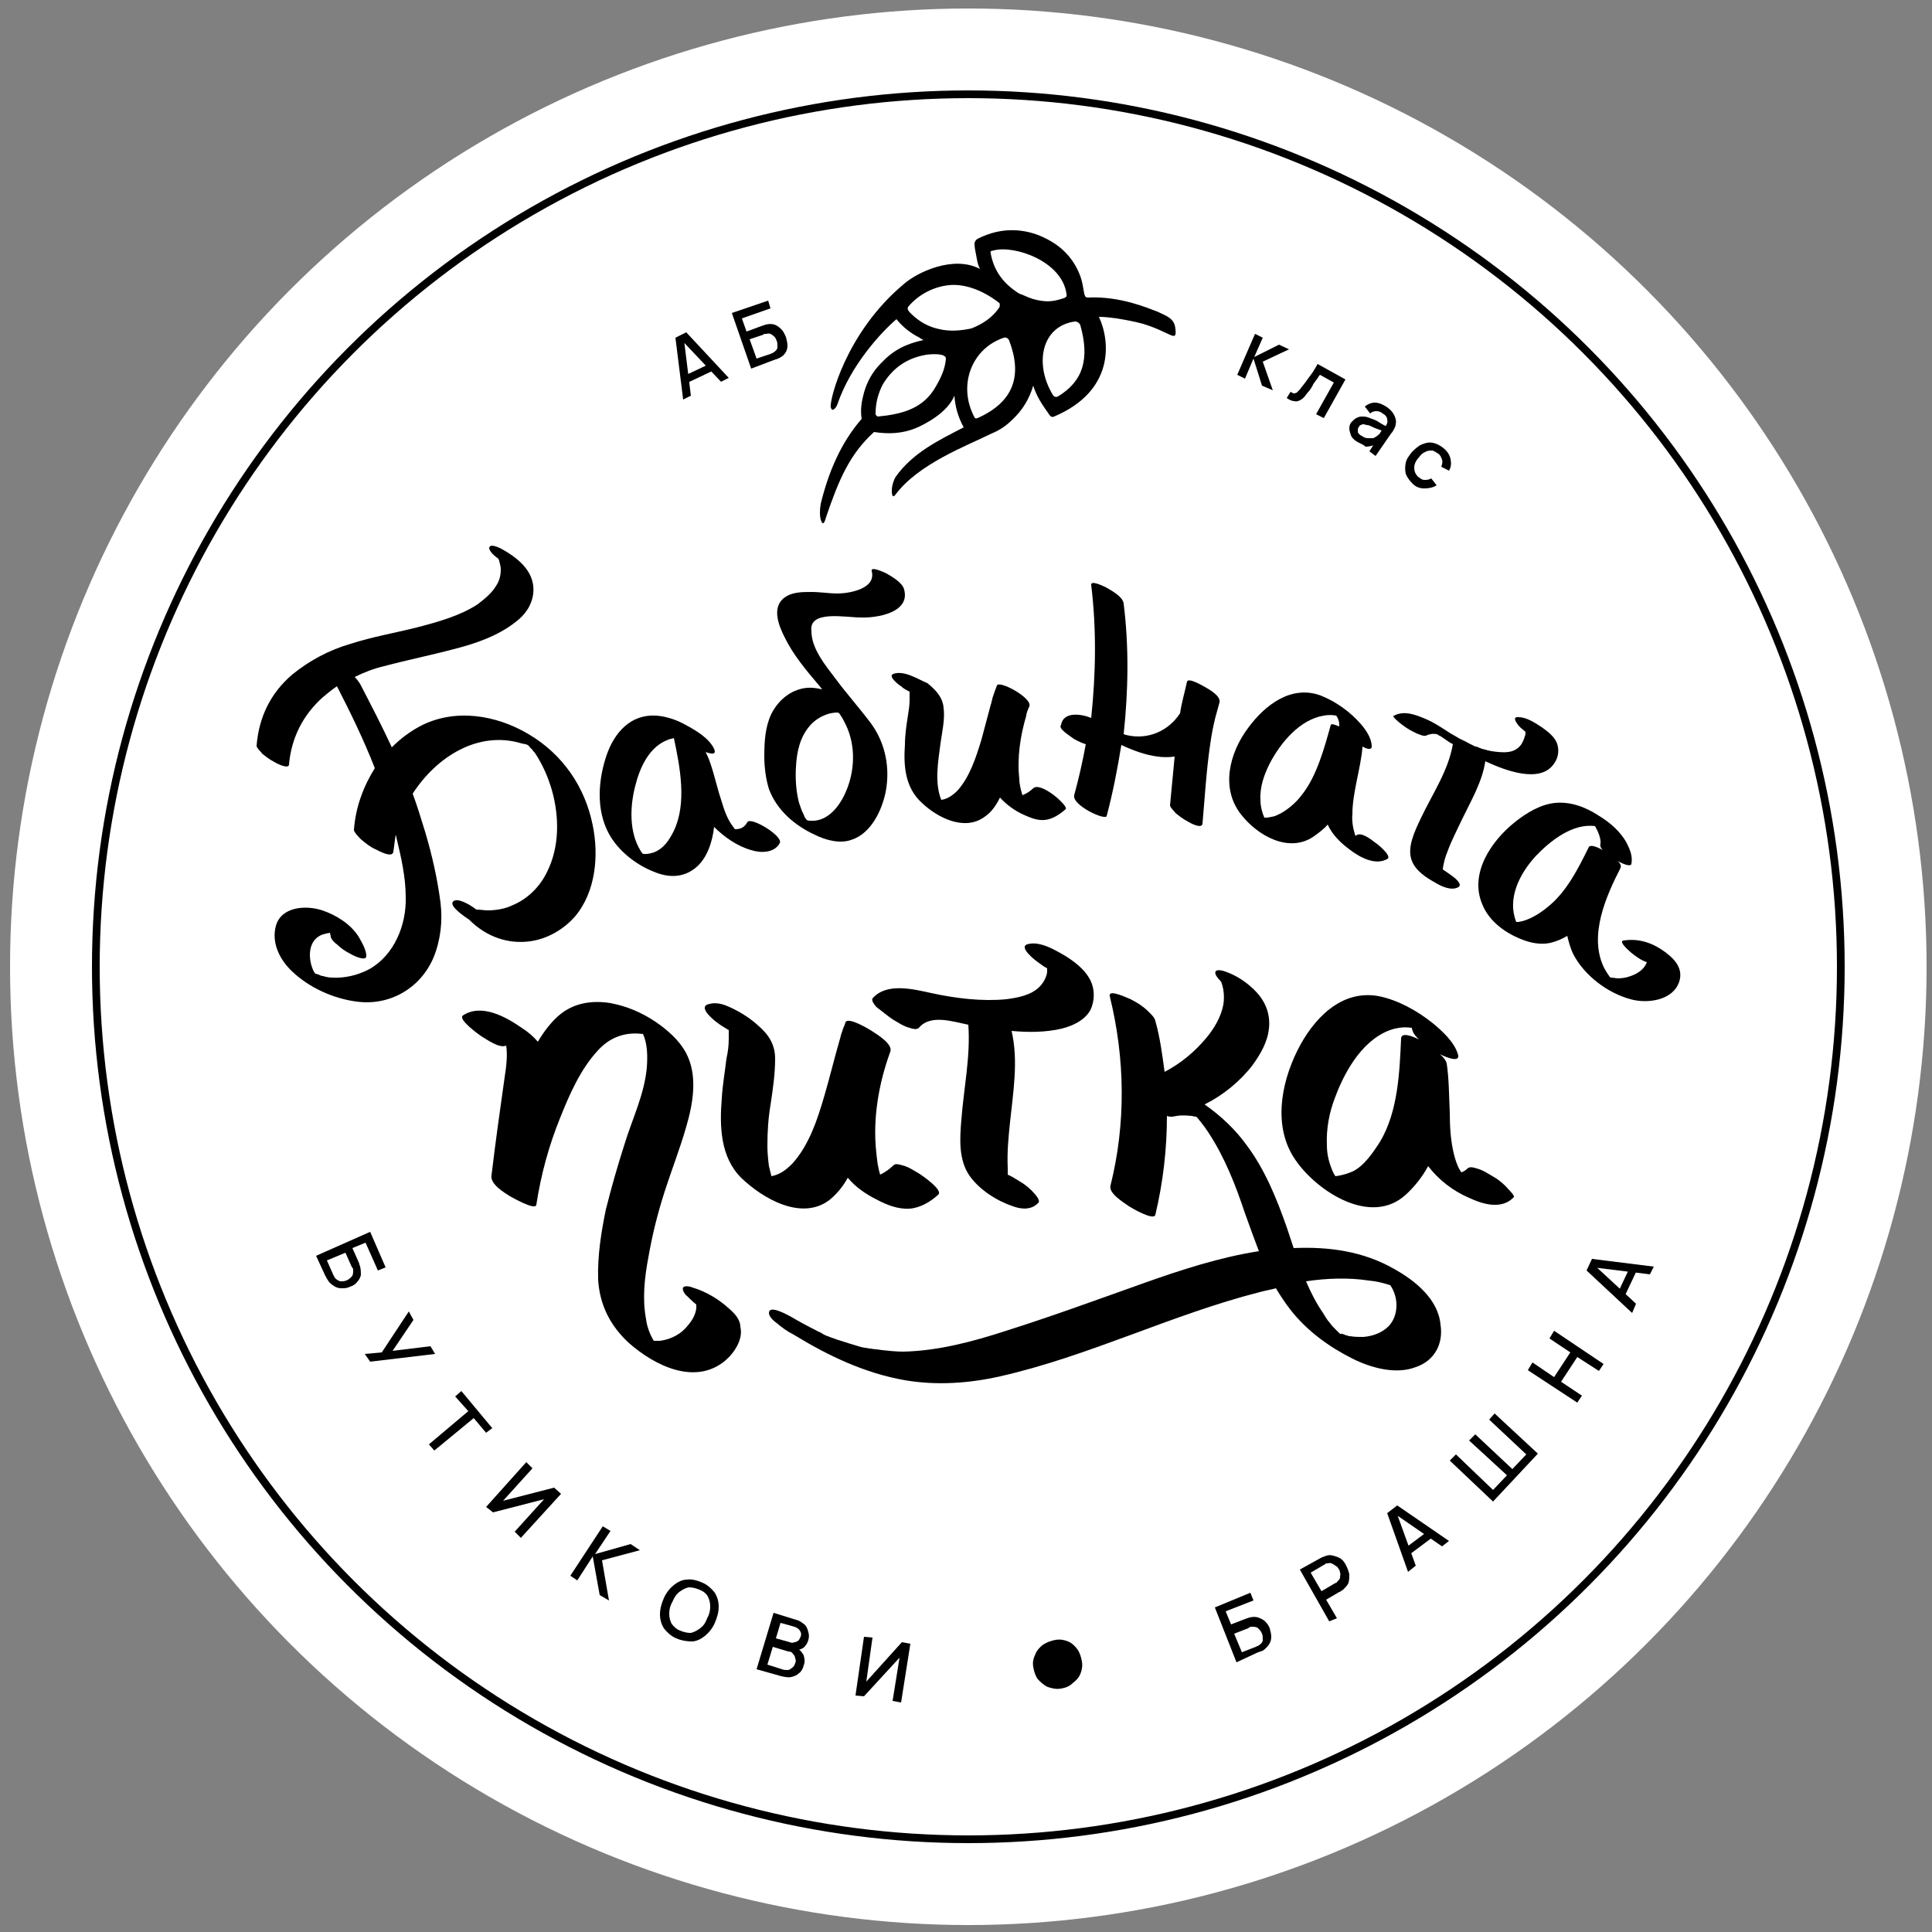<?xml version="1.0" encoding="UTF-8"?> <!-- Generator: Adobe Illustrator 25.1.0, SVG Export Plug-In . SVG Version: 6.00 Build 0) --> <svg xmlns="http://www.w3.org/2000/svg" xmlns:xlink="http://www.w3.org/1999/xlink" version="1.1" id="Layer_1" x="0px" y="0px" viewBox="0 0 250 250" style="enable-background:new 0 0 250 250;" xml:space="preserve"><rect x="0" y="0" width="250" height="250" fill="#808080" stroke="none"/> <style type="text/css"> .st0{fill:#FFFFFF;} .st1{fill:none;stroke:#000000;stroke-miterlimit:10;} </style> <g> <circle class="st0" cx="125.3" cy="125.1" r="124"></circle> <g> <g> <path d="M42.3,163.1l0.8,1.8c0,0.1,0.1,0.1,0.1,0.2c0,0.1,0.1,0.1,0.1,0.2c0.2,0.3,0.5,0.4,0.7,0.5c0.3,0,0.6,0,0.8-0.1 c0.3-0.1,0.5-0.3,0.7-0.5c0.2-0.2,0.2-0.5,0.2-0.9c0-0.1,0-0.2-0.1-0.2c0-0.1-0.1-0.2-0.1-0.2l-0.8-1.8L42.3,163.1z M40.9,162.5 l7-3.1l2,4.6l-1,0.4l-1.6-3.6l-1.7,0.7l0.8,1.8c0,0.1,0.1,0.1,0.1,0.3c0,0.1,0.1,0.2,0.1,0.3c0.1,0.4,0.1,0.8,0.1,1.1 c-0.1,0.4-0.3,0.7-0.5,0.9c-0.2,0.3-0.6,0.5-0.9,0.6c-0.4,0.2-0.7,0.2-1.1,0.2c-0.4,0-0.7-0.1-1-0.3c-0.3-0.2-0.6-0.4-0.8-0.8 c-0.1-0.1-0.1-0.2-0.2-0.3c0-0.1-0.1-0.2-0.1-0.2L40.9,162.5z"></path> <polygon points="47.2,175.2 49.4,175 52.9,169.7 53.5,170.8 50.8,174.8 55.7,174.2 56.3,175.2 47.9,176.2 "></polygon> <polygon points="55.5,186.9 60.6,182.6 58.9,180.7 59.7,180 63.7,184.8 62.9,185.4 61.3,183.5 56.2,187.7 "></polygon> <polygon points="66.6,198.2 70.4,194 63.8,195.7 62.9,195 68.1,189.2 68.9,190 65.1,194.2 71.7,192.5 72.6,193.3 67.4,199 "></polygon> <polygon points="73.8,203.9 78,197.5 79,198.1 77,201.1 81.6,199.8 82.8,200.6 77.9,201.9 78.8,207.1 77.6,206.4 76.7,201.4 74.7,204.5 "></polygon> <path d="M88,211c0.5,0.2,0.9,0.3,1.4,0.3c0.4-0.1,0.8-0.3,1.2-0.6c0.4-0.3,0.7-0.7,0.9-1.3c0.3-0.5,0.4-1,0.4-1.5 c0-0.5-0.1-0.9-0.3-1.3c-0.2-0.4-0.6-0.7-1.1-0.9c-0.5-0.2-0.9-0.3-1.4-0.3c-0.4,0.1-0.8,0.3-1.2,0.6c-0.4,0.3-0.7,0.8-0.9,1.3 c-0.3,0.5-0.4,1-0.4,1.5c0,0.5,0.1,0.9,0.3,1.3C87.2,210.5,87.5,210.8,88,211 M87.5,212c-0.7-0.3-1.2-0.8-1.6-1.3 c-0.3-0.5-0.5-1.1-0.5-1.8c0-0.7,0.2-1.4,0.5-2.1c0.3-0.7,0.8-1.3,1.3-1.7c0.5-0.4,1.1-0.7,1.7-0.7c0.6-0.1,1.3,0.1,2,0.4 c0.7,0.3,1.2,0.8,1.6,1.3c0.3,0.5,0.5,1.1,0.5,1.8c0,0.7-0.2,1.4-0.5,2.1c-0.3,0.7-0.8,1.3-1.3,1.7c-0.5,0.4-1.1,0.7-1.7,0.7 C88.9,212.4,88.2,212.3,87.5,212"></path> <path d="M100.4,212l1.8,0.5c0.2,0.1,0.4,0.1,0.6,0c0.2,0,0.3-0.1,0.5-0.2c0.1-0.1,0.2-0.3,0.3-0.5c0.1-0.3,0.1-0.5-0.1-0.8 c-0.1-0.2-0.4-0.4-0.7-0.5L101,210L100.4,212z M99.3,215.4l1.9,0.6c0.2,0.1,0.5,0.1,0.7,0.1c0.2,0,0.4-0.1,0.6-0.3 c0.2-0.1,0.3-0.3,0.4-0.6c0.1-0.2,0.1-0.4,0-0.6c0-0.2-0.1-0.4-0.3-0.6c-0.1-0.2-0.3-0.3-0.6-0.3l-2-0.6L99.3,215.4z M97.9,216 l2.2-7.3l2.9,0.9c0.5,0.1,0.8,0.4,1.1,0.6c0.3,0.3,0.4,0.6,0.5,1c0.1,0.3,0.1,0.7,0,1c-0.1,0.4-0.3,0.7-0.6,1 c-0.3,0.2-0.6,0.3-1,0.3l0.1-0.3c0.4,0.3,0.7,0.6,0.9,1c0.1,0.4,0.2,0.8,0,1.3c-0.1,0.4-0.3,0.8-0.6,1c-0.3,0.3-0.6,0.4-1,0.5 c-0.4,0.1-0.8,0-1.3-0.1L97.9,216z"></path> <polygon points="115.5,220.1 116.4,214.5 111.8,219.5 110.7,219.4 111.8,211.8 112.9,211.9 112.1,217.6 116.7,212.5 117.8,212.7 116.6,220.3 "></polygon> <path d="M137.3,218.5c-0.6,0.1-1.1,0-1.7-0.2c-0.5-0.2-0.9-0.6-1.3-1c-0.3-0.4-0.5-1-0.6-1.6c-0.1-0.6,0-1.1,0.3-1.7 c0.2-0.5,0.6-0.9,1-1.2c0.5-0.3,1-0.5,1.6-0.6c0.6-0.1,1.1,0,1.6,0.2c0.5,0.2,0.9,0.6,1.2,1c0.3,0.4,0.5,1,0.6,1.6 c0.1,0.6,0,1.1-0.2,1.6c-0.2,0.5-0.6,0.9-1,1.2C138.4,218.2,137.9,218.4,137.3,218.5"></path> <path d="M160.7,213.8l1.8-0.7c0.1,0,0.1-0.1,0.2-0.1c0.1,0,0.2-0.1,0.2-0.1c0.3-0.2,0.5-0.4,0.5-0.7c0-0.3,0-0.6-0.1-0.8 c-0.1-0.3-0.3-0.5-0.5-0.7c-0.2-0.2-0.5-0.2-0.9-0.2c-0.1,0-0.2,0-0.2,0.1c-0.1,0-0.2,0.1-0.2,0.1l-1.8,0.7L160.7,213.8z M160,215.1l-2.8-7.1l4.6-1.9l0.4,1l-3.6,1.4l0.7,1.7l1.8-0.7c0.1,0,0.2-0.1,0.3-0.1c0.1,0,0.2-0.1,0.3-0.1 c0.4-0.1,0.8-0.1,1.1,0c0.3,0.1,0.7,0.3,0.9,0.5c0.3,0.3,0.5,0.6,0.6,0.9c0.1,0.4,0.2,0.7,0.2,1.1c0,0.4-0.1,0.7-0.3,1 c-0.2,0.3-0.5,0.6-0.8,0.8c-0.1,0-0.2,0.1-0.3,0.1c-0.1,0-0.2,0.1-0.3,0.1L160,215.1z"></path> <path d="M171,205.9l1.7-1c0.1,0,0.1-0.1,0.2-0.1c0.1,0,0.1-0.1,0.2-0.2c0.2-0.2,0.3-0.3,0.3-0.5c0-0.2,0.1-0.4,0-0.6 c0-0.2-0.1-0.4-0.2-0.5c-0.1-0.2-0.2-0.3-0.4-0.4c-0.1-0.1-0.3-0.2-0.5-0.3c-0.2-0.1-0.4,0-0.6,0c-0.1,0-0.2,0-0.2,0.1 c-0.1,0-0.1,0.1-0.2,0.1l-1.7,1L171,205.9z M172,209.8l-3.8-6.7l2.7-1.5c0.1,0,0.1-0.1,0.2-0.1c0.1,0,0.2-0.1,0.3-0.1 c0.4-0.2,0.8-0.2,1.1-0.1c0.4,0.1,0.7,0.2,1,0.4c0.3,0.2,0.5,0.5,0.7,0.9c0.2,0.4,0.3,0.7,0.4,1.1c0,0.4,0,0.7-0.1,1.1 c-0.1,0.3-0.4,0.6-0.7,0.9c-0.1,0.1-0.2,0.1-0.3,0.2c-0.1,0.1-0.2,0.1-0.2,0.1l-1.7,1l1.4,2.4L172,209.8z"></path> <path d="M182.2,201.3l-0.6-0.8l3.2-2.4l0.6,0.8L182.2,201.3z M182.2,203.4l-2.7-7.6l1.3-1l6.7,4.6l-0.9,0.7l-6.1-4.2l0.2-0.2 l2.5,6.9L182.2,203.4z"></path> <polygon points="193.2,194.3 187.6,189 188.4,188.2 193.2,192.8 195,190.9 190.1,186.4 190.9,185.6 195.7,190.1 197.5,188.2 192.7,183.7 193.4,182.9 199,188.1 "></polygon> <polygon points="204.1,181.5 197.7,177.3 198.3,176.3 201.1,178.2 203.2,175 200.5,173.2 201.1,172.2 207.5,176.5 206.9,177.4 204.1,175.6 202,178.8 204.7,180.6 "></polygon> <path d="M210.1,168l-0.9-0.4l1.7-3.6l0.9,0.4L210.1,168z M211.2,169.9l-5.9-5.5l0.7-1.5l8,1l-0.5,1l-7.3-0.9l0.1-0.3l5.4,5 L211.2,169.9z"></path> <path d="M88.8,49.6l-0.4-0.9l3.6-1.7l0.4,0.9L88.8,49.6z M88.4,51.7l-1-8l1.4-0.7l5.5,5.9l-1,0.5L88.2,44l0.3-0.1l0.9,7.3 L88.4,51.7z"></path> <path d="M97.9,46.4l1.8-0.6c0.1,0,0.1-0.1,0.2-0.1c0.1,0,0.2-0.1,0.2-0.1c0.3-0.2,0.5-0.4,0.5-0.7c0-0.3,0-0.6-0.1-0.8 c-0.1-0.3-0.2-0.5-0.5-0.7c-0.2-0.2-0.5-0.3-0.8-0.2c-0.1,0-0.2,0-0.2,0c-0.1,0-0.2,0-0.2,0.1l-1.8,0.6L97.9,46.4z M97.2,47.7 l-2.5-7.2l4.7-1.6l0.3,1l-3.7,1.3l0.6,1.7l1.9-0.7c0.1,0,0.2-0.1,0.3-0.1c0.1,0,0.2-0.1,0.3-0.1c0.4-0.1,0.8-0.1,1.1,0 c0.3,0.1,0.6,0.3,0.9,0.6c0.3,0.3,0.4,0.6,0.6,1c0.1,0.4,0.2,0.8,0.2,1.1c0,0.4-0.1,0.7-0.3,1c-0.2,0.3-0.5,0.5-0.9,0.7 c-0.1,0-0.2,0.1-0.3,0.1c-0.1,0-0.2,0.1-0.3,0.1L97.2,47.7z"></path> <polygon points="160.1,48.5 162.4,43.2 163.4,43.7 162.3,46.2 165.5,44.6 166.8,45.2 163.4,46.8 164.7,50.5 163.3,49.9 162.2,46.4 161.1,49 "></polygon> <path d="M166.5,51.5l0.5-0.8c0.2,0.1,0.3,0.2,0.4,0.2c0.1,0,0.2,0,0.4-0.1c0.1-0.1,0.2-0.2,0.4-0.4c0.2-0.3,0.4-0.5,0.7-0.9 c0.2-0.3,0.5-0.7,0.8-1.1c0.3-0.4,0.5-0.8,0.8-1.3l3.6,2l-2.8,5l-1-0.5l2.3-4.1l-1.8-1c-0.2,0.2-0.3,0.5-0.5,0.7 c-0.2,0.3-0.4,0.5-0.5,0.8c-0.2,0.3-0.3,0.5-0.5,0.7c-0.2,0.2-0.3,0.4-0.4,0.5c-0.2,0.3-0.5,0.5-0.7,0.6 c-0.2,0.1-0.5,0.2-0.7,0.1C167.1,51.9,166.8,51.7,166.5,51.5"></path> <path d="M176.2,56.4c0.3,0.2,0.5,0.3,0.8,0.3c0.3,0,0.5,0,0.7,0c0.2-0.1,0.4-0.2,0.5-0.3c0.1-0.1,0.3-0.2,0.4-0.4 c0.1-0.2,0.2-0.3,0.3-0.4l0.2,0.3c-0.3-0.2-0.6-0.3-0.9-0.4c-0.3-0.1-0.5-0.2-0.7-0.3c-0.2-0.1-0.4-0.2-0.6-0.2 c-0.2,0-0.3-0.1-0.4-0.1c-0.1,0-0.3,0-0.4,0.1c-0.1,0-0.2,0.1-0.3,0.3c-0.1,0.1-0.1,0.3-0.1,0.4c0,0.1,0,0.3,0.1,0.4 C175.9,56.2,176,56.3,176.2,56.4 M175.5,57.1c-0.3-0.2-0.6-0.5-0.7-0.8c-0.1-0.3-0.2-0.6-0.2-0.9c0-0.3,0.1-0.6,0.3-0.8 c0.2-0.2,0.4-0.4,0.6-0.5c0.2-0.1,0.4-0.2,0.7-0.2c0.3,0,0.5,0,0.8,0.1c0.3,0.1,0.5,0.2,0.8,0.3c0.3,0.1,0.6,0.3,0.9,0.5 c0.3,0.2,0.6,0.3,1,0.5l-0.5,0c0.3-0.4,0.4-0.7,0.3-1c0-0.3-0.2-0.6-0.6-0.8c-0.2-0.2-0.5-0.3-0.8-0.3c-0.3,0-0.6,0.1-0.8,0.3 l-0.7-0.9c0.4-0.3,0.8-0.5,1.3-0.5c0.5,0,1,0.2,1.6,0.6c0.4,0.3,0.7,0.6,0.9,1c0.2,0.4,0.3,0.8,0.2,1.2c0,0.2-0.1,0.4-0.2,0.6 c-0.1,0.2-0.2,0.4-0.4,0.6l-2,2.9l-0.8-0.6l0.7-1.1l0.1,0.2c-0.4,0.2-0.9,0.3-1.3,0.3C176.4,57.5,176,57.4,175.5,57.1"></path> <path d="M182.8,62.6c-0.4-0.4-0.7-0.8-0.9-1.3c-0.1-0.5-0.1-0.9,0-1.4c0.1-0.5,0.4-0.9,0.8-1.4c0.4-0.4,0.8-0.8,1.3-1 c0.5-0.2,0.9-0.3,1.4-0.2c0.5,0.1,0.9,0.3,1.4,0.7c0.5,0.4,0.8,0.9,0.9,1.4c0.1,0.5,0.1,1-0.2,1.5l-1-0.5 c0.1-0.3,0.2-0.6,0.1-0.9c-0.1-0.3-0.2-0.6-0.5-0.8c-0.3-0.2-0.6-0.4-0.8-0.4c-0.3,0-0.6,0-0.9,0.2c-0.3,0.1-0.6,0.4-0.8,0.7 c-0.4,0.4-0.6,0.9-0.6,1.3c0,0.4,0.1,0.8,0.5,1.2c0.3,0.2,0.5,0.4,0.8,0.4c0.3,0,0.6,0,0.9-0.2l0.7,0.9c-0.5,0.3-1,0.4-1.6,0.4 C183.7,63.2,183.2,63,182.8,62.6"></path> <path d="M68.6,121.8c2.2-0.3,4.3-1.5,5.8-3.2c2.7-3.2,3.1-7.9,2.3-11.8c-1-5-3.9-9.2-8.3-11.8c-4.2-2.5-9.6-3.4-14.1-1 c-1.3,0.7-2.5,1.6-3.6,2.7c-1.3-2.8-2.7-5.5-4.1-8.2c-0.2-0.3-0.4-0.6-0.7-0.9c1.2-0.6,2.5-1.1,3.8-1.4c3-0.8,6-1.4,9-2.2 c2.8-0.7,5.7-1.7,8-3.5c1.2-0.9,2.1-2.1,2.3-3.7c0.3-2.6-1.7-4.4-3.8-5.6c-0.3-0.2-1.8-1-1.9-0.3c0,0.4,0.6,1,1.2,1.4 c0,0.1,0.1,0.2,0.1,0.3c0.1,0.4,0.2,0.7,0.2,1.1c0,0.8-0.2,1.5-0.6,2.1c-0.6,1-1.5,1.7-2.4,2.4c-2.3,1.5-5.2,2.3-7.9,3 c-2.8,0.7-5.7,1.2-8.5,2.1c-2.8,0.8-5.4,2.2-7.6,4c-2.8,2.4-4.3,5.5-4.6,9.2c0,0.3,0.6,0.8,0.7,1c0.5,0.4,1,0.8,1.6,1.1 c0.3,0.2,1.9,1,1.9,0.3c0.3-3.4,1.8-6.4,4.4-8.7c0.6-0.5,1.2-1,1.8-1.4c1.8,3.5,3.5,7,4.9,10.6c-1.5,2.4-2.5,5.1-2.7,8 c0,0.3,0.7,1,0.9,1.2c0.6,0.5,1.2,1,1.9,1.3c0.4,0.2,2.2,1.2,2.3,0.3c0.1-0.7,0.2-1.5,0.3-2.2c0,0.1,0.1,0.3,0.1,0.4 c0.6,2.5,1.2,5.1,1.2,7.7c0.1,3.6-1.5,7.5-4.7,9.3c-1.5,0.8-3.2,1.2-4.9,1.1c-0.3,0-0.8-0.1-1.1-0.2c-0.2,0-0.4-0.1-0.6-0.2 c-0.1,0-0.2-0.1-0.4-0.1c-0.1-0.1-0.1-0.2-0.2-0.3c-0.7-1.4-0.8-3.6,0.6-4.5c0.4-0.3,1-0.4,1.5-0.5c0,0.2,0.1,0.3,0.1,0.5 c0,0.3,0.6,0.9,0.8,1c0.5,0.5,1.1,0.9,1.7,1.2c0.3,0.2,2.1,1.1,2.1,0.3c0-0.8-0.6-1.8-1-2.5c-1-1.6-2.9-2.8-4.7-3.4 c-2.1-0.7-5.3-0.5-6,2c-0.6,2.2,0.5,4.4,2.1,5.9c2.2,2.1,5.3,3.5,8.3,3.9c4.3,0.6,8.3-1.7,10-5.7c0.9-2.2,1.2-4.7,0.9-7.1 c-0.4-3.1-1.1-6.2-2-9.2c-0.5-1.6-1-3.3-1.6-4.9c3.1-4.8,8.5-8.2,14.1-6.5c0.1,0,0.4,0.1,0.5,0.1c0.1,0,0.2,0.1,0.3,0.1 c0,0,0,0,0,0c0,0,0,0,0,0c0,0,0,0,0,0c0,0,0,0,0,0c0,0,0,0,0,0c0,0,0,0,0,0c0.1,0.1,0.2,0.2,0.2,0.2c0,0,0.2,0.3,0.3,0.3 c0.1,0.2,0.3,0.4,0.4,0.5c1,1.5,1.7,3.1,2.2,4.8c1,3.5,1,7.4-0.6,10.6c-0.9,1.9-2.5,3.5-4.4,4.3c-1,0.5-2.2,0.7-3.3,0.7 c-0.4,0-1-0.1-1.4-0.1c0,0-0.1,0-0.2-0.1c-0.5-0.4-2.4-1.6-2.9-0.9c-0.5,0.6,1.8,2.1,2.1,2.3C62.9,121.2,65.7,122.2,68.6,121.8"></path> <path d="M108.4,92.2C108.4,92.2,108.4,92.2,108.4,92.2c0.1,0,0.1,0.1,0.2,0.1c0.2,0.3,0.4,0.6,0.6,1c1.5,2.7,1.5,6,0.4,8.8 c-0.7,1.8-2.1,3.9-4.2,4.1c0,0-0.2,0-0.3,0c-0.1,0-0.2,0-0.3,0c-0.1,0-0.3,0-0.4-0.1c0,0,0,0,0,0c-0.2-0.2-0.3-0.4-0.4-0.7 c-0.3-0.5-0.4-1-0.6-1.5c-0.4-1.5-0.5-3.2-0.4-4.7c0.1-1.9,0.5-3.8,1.8-5.3c0.6-0.7,1.4-1.2,2.3-1.5 C107.4,92.3,107.9,92.2,108.4,92.2 M111.3,79.9c2.1,0.1,6.5-0.6,5.7-3.6c-0.2-0.9-1.6-1.7-2.3-2.1c-0.2-0.1-2.1-1-1.9-0.3 c0.6,2.3-2.9,2.9-4.5,2.9c-0.9,0-2.2-0.2-3.3-0.2c-1.3,0-2.7,0-3.7,0.9c-1.4,1.3-0.5,3.5,0.2,4.9c1.1,2.3,2.8,4.3,4.4,6.2 c0.2,0.2,0.3,0.4,0.5,0.6c-0.9-0.2-1.7-0.3-2.6-0.1c-1.8,0.4-3.2,1.7-4,3.3c-0.8,1.7-0.9,3.6-0.9,5.5c0,1.4,0.2,2.9,0.6,4.2 c1,2.7,3.3,4.7,5.9,5.9c1.4,0.7,3.2,1.2,4.7,0.7c2.6-0.8,4-3.8,4.5-6.2c0.6-3.1,0-6.3-1.9-8.9c-1.5-2-3.2-3.9-4.6-5.8 c-1.3-1.7-3.1-3.9-3.1-6.1C104.6,78.9,109.4,79.9,111.3,79.9"></path> <path d="M115.6,87.2c-0.8,0.3,0.8,1.5,1,1.6c0.3,0.3,0.7,0.5,1.1,0.7c0,0.4,0,0.8,0,1.1c0,0.6-0.1,1.3-0.2,1.9 c-0.2,1.3-0.4,2.6-0.4,3.8c-0.2,2.8,0,5.6,2.2,7.6c2,1.9,5.5,3.7,8.1,1.8c0.9-0.6,1.5-1.5,2-2.5c0.8,0.9,1.9,1.7,3,2.2 c0.9,0.4,1.8,0.8,2.8,0.7c1-0.1,1.9-0.7,2.7-1.4c0.4-0.4-3.2-3.6-4.2-2.7c-0.4,0.4-0.9,0.7-1.4,0.9c-0.2-0.7-0.4-1.4-0.4-2.1 c-0.3-2.7,0.1-5.5,0.9-8.2c0,0,0-0.1,0-0.1c0.1-0.4,0.2-0.7,0.4-1.1c0.4-1.1-3.9-3.4-4.2-2.7c-0.2,0.5-0.4,1.1-0.6,1.7 c0,0,0,0.1,0,0.1c-0.1,0.2-0.1,0.5-0.2,0.7c-0.4,1.5-0.8,3-1.2,4.5c-0.7,2.3-1.5,4.8-3.1,6.6c-0.6,0.6-1.3,1.1-2.1,1.2 c-0.9-2.2-0.4-5-0.1-7.3c0.2-1.5,0.6-3.1,0.4-4.6c-0.1-1.4-1.1-2.4-2.1-3.2C118.8,87.9,117,86.7,115.6,87.2"></path> <path d="M138.8,95.5c0.1,0.1,1,0.6,1.7,0.8c-0.4,2.2-0.9,4.4-1.5,6.6c-0.3,1.3,4,3.3,4.2,2.7c0.8-3,1.4-6.1,1.9-9.2 c1.5,0.7,3.1,1.3,4.7,1.5c0.7,0.1,1.5,0.1,2.2,0c-0.2,2.1-0.4,4.2-0.6,6.3c0,0.3,0.6,0.8,0.7,1c0.5,0.4,1,0.8,1.6,1.1 c0.3,0.2,1.8,1,1.9,0.3c0.3-3.4,0.5-6.9,1-10.3c0.4-2.9,1-4.6,1.2-5.4c0.2-0.8-1.2-1.6-1.7-1.9c-0.2-0.1-2.3-1.4-2.5-0.8 c-0.3,1.4-0.7,2.7-0.9,4.1c-1.5,2.3-4.2,3.5-7,2.8c-0.1,0-0.2-0.1-0.3-0.1c0.6-5.6,0.7-11.3,0-16.9c-0.1-0.9-1.6-1.7-2.3-2.1 c-0.2-0.1-2-1-1.9-0.3c0.7,5.7,0.6,11.5,0,17.2c-1.2-0.5-3.6-0.9-3.9,0.9C136.9,94.3,138.3,95.1,138.8,95.5"></path> <path d="M181.6,93.9c0.5,0.4,1.1,0.7,1.7,1c0.3,0.1,0.9,0.4,1.2,0.3c0.4-0.2,0.9-0.3,1.4-0.2c0,0,0.3,0.1,0.2,0.1 c0,0,0.1,0.1,0.2,0.1c0,0,0,0,0,0c0,0,0,0-0.1,0c0,0,0.1,0,0.1,0c0.5,0.3,1,0.7,1.5,1c0.1,0,0.2,0.1,0.2,0.1 c-0.6,3.5-2.7,6.5-4.2,9.7c-0.7,1.5-1.8,3.7-1.1,5.4c0.5,1.3,1.9,2.2,3,2.8c0.8,0.5,2.1,1.1,3,0.6c0.7-0.4-0.7-1.4-1-1.6 c-0.3-0.2-0.7-0.5-1-0.7c0,0,0-0.1,0-0.1c0.1-0.7,0.3-1.5,0.6-2.2c0.5-1.4,1.2-2.7,1.8-4c1.2-2.5,2.7-5,3.1-7.7 c0.1,0,0.1,0.1,0.2,0.1c2.2,1,6.9,2.9,8.7,0.2c0.6-0.8,0.7-1.9,0.3-2.8c-0.4-0.8-1.2-1.4-1.9-1.9c-0.9-0.6-2-1.3-3-1.3 c-1-0.1-0.1,1,0.2,1.3c0.2,0.2,0.5,0.4,0.7,0.6c0,0.2,0,0.4-0.1,0.6c-0.1,0.4-0.3,0.8-0.5,1.1c-0.4,0.5-0.9,0.8-1.6,0.9 c-0.7,0.1-1.5,0-2.2-0.1c0,0-0.4-0.1-0.5-0.1c-0.2-0.1-0.4-0.1-0.7-0.2c-0.1,0-0.2-0.1-0.3-0.1c0,0,0,0,0,0 c-0.2-0.1-0.4-0.2-0.6-0.2c-0.2-0.1-0.4-0.2-0.6-0.3c-0.1,0-0.3-0.2-0.4-0.2c-0.3-0.2-0.6-0.3-1-0.5c-0.2-0.1-0.3-0.2-0.5-0.3 c0,0,0,0,0,0c-0.2-0.1-0.5-0.3-0.7-0.4c-1.1-0.7-2.1-1.4-3.3-1.9c-1.2-0.5-2.7-1.1-4-0.4C179.9,92.6,181.3,93.7,181.6,93.9"></path> <path d="M87.2,107.5c-0.6,1.2-1.3,2.3-2.6,2.8c-0.3,0.1-0.7,0.2-1,0.2c-0.1,0-0.2,0-0.4,0c-0.1-0.1-0.2-0.2-0.3-0.4 c-1.5-2.4-1.4-5.7-0.7-8.4c0.6-2.4,1.8-5.1,4.3-6c0.2-0.1,0.5-0.1,0.7-0.2C88,99.3,88.9,103.9,87.2,107.5 M96.7,106.4 c-0.4,0.7-0.9,0.9-1.6,0.9c-0.3-0.4-0.6-0.8-0.8-1.2c-0.6-1.1-0.9-2.4-1.3-3.6c-0.4-1.4-0.9-3.5-1.5-4.8 c-0.1-0.1-0.1-0.3-0.2-0.4c0.5,0.2,1.5,0.5,1.1-0.4c-0.6-1.3-2.2-2.3-3.5-3c-1.2-0.7-2.6-1.2-4-1.3c-3.3-0.2-5.4,2.2-6.4,5.1 c-1.1,3.2-1.4,7.1,0.3,10.2c1.2,2.2,3.5,4,5.8,4.9c1.9,0.8,3.8,0.8,5.4-0.5c1.5-1.2,2.2-3.4,2.4-5.3c1.3,1.3,3,2.5,4.8,3 c1.2,0.4,3,0.4,3.7-0.9C101.4,108.2,97.1,105.6,96.7,106.4"></path> <path d="M172.2,93.8c-0.8,2.9-1.8,6.6-3.7,9c-0.8,1.1-2.1,2.2-3.3,2.7c-0.4,0.2-0.8,0.2-1.2,0.3c-0.1,0-0.3,0-0.4,0 c-0.3-0.7-0.5-1.5-0.5-2.3c-0.1-1.7,0.5-3.3,1.2-4.7c1.4-2.7,3.9-5.7,7-6.2c0.5-0.1,1.1-0.1,1.6,0c0.1,0.1,0.1,0.2,0.2,0.3 c0.1,0.3,0.2,0.5,0.2,0.9c0,0.1,0,0.1,0,0.2C172.8,93.8,172.3,93.6,172.2,93.8 M177.9,109c-0.5-0.4-1.8-1.4-2.4-0.9 c0,0-0.1,0-0.1,0.1c-0.3-0.9-0.5-1.9-0.4-2.9c0-2.7,1.1-6,1.3-8.6c0,0,0-0.1,0-0.1c0.5,0.3,1.2,0.5,1.2,0c0-1.1-0.8-2.2-1.4-2.9 c-1.4-1.6-3.2-2.9-5.2-3.7c-3.8-1.4-7.2,1.2-9.4,4.2c-2.4,3.2-3.6,7.8-0.9,11.2c2.1,2.7,6.1,5,9.3,2.9c0.7-0.5,1.4-1,1.9-1.6 c0.6,1.3,1.6,2.3,2.8,3.2c1.3,1,3.4,2.2,5,1.2C180,110.6,178.1,109.1,177.9,109"></path> <path d="M205.6,109.6c-1.4,2.8-2.9,5.9-5.5,7.9c-1,0.8-2.3,1.6-3.6,1.8c-0.1,0-0.2,0-0.3,0c-1.2-3,0.4-6.2,2.5-8.5 c1.9-2,4.8-4.3,7.7-3.9c0,0.1,0.1,0.1,0.1,0.2c0.3,0.5,0.7,1.5,0.6,2.1c-0.1,0.3,0.1,0.6,0.3,0.8 C206.5,109.5,205.8,109.3,205.6,109.6 M215.6,123.3c-1.7-1.3-3.5-1.9-5.5-1.6c-0.8,0.1,0.9,1.5,1,1.6c0.5,0.4,1.3,1,2,1.2 c-0.3,0.9-1.2,1.5-2.1,1.8c-0.5,0.2-1.1,0.3-1.7,0.3c-0.1,0-0.6-0.1-0.9-0.1c0,0-0.1-0.1-0.1-0.1c-0.3-0.4-0.6-0.9-0.8-1.3 c-1.9-4.1,0.3-9.1,2.2-12.8c0.1-0.2,0-0.6-0.4-0.9c0.7,0.4,1.7,0.8,1.8,0.4c0.2-1-0.2-1.9-0.6-2.7c-0.8-1.5-2.2-2.7-3.7-3.6 c-1.7-1.1-3.6-1.8-5.6-1.6c-1.9,0.2-3.7,1.3-5.2,2.5c-3,2.4-5.9,6.6-4.2,10.6c0.9,2.3,3.2,3.9,5.5,4.7c1.1,0.4,2.5,0.6,3.7,0.2 c0.7-0.2,1.3-0.5,1.8-0.8c0.2,0.8,0.4,1.6,0.8,2.4c1.4,2.7,4.4,5,7.4,5.8c2.1,0.6,5.5,0.2,6.3-2.3 C217.8,125.4,216.8,124.2,215.6,123.3"></path> <path d="M92.9,132.4c0.4,0.3,0.9,0.6,1.4,0.9c0,0.4,0,0.8,0,1.1c0,0.9-0.1,1.7-0.3,2.6c-0.2,1.7-0.5,3.4-0.6,5.1 c-0.3,3.6-0.2,7.6,2.5,10.3c2.8,2.7,7.8,5.6,11.4,2.9c1-0.8,1.8-1.8,2.4-2.9c1,1.2,2.3,2.1,3.7,2.8c1.3,0.7,2.8,1.3,4.3,1.2 c1.4-0.1,2.7-0.9,3.7-1.8c0.7-0.6-2.1-2.5-2.4-2.7c-0.7-0.4-1.4-0.9-2.2-1.1c-0.4-0.1-0.9-0.3-1.2,0c-0.5,0.5-1.1,0.9-1.7,1.2 c-0.3-0.9-0.4-1.8-0.5-2.8c-0.5-4.4,0.3-9,1.8-13.1c0.4-1-1.8-2.3-2.4-2.7c-0.3-0.2-3.1-1.9-3.4-1.1c-0.1,0.4-0.3,0.7-0.4,1.1 c0,0.1-0.1,0.2-0.1,0.3c-0.1,0.2-0.1,0.4-0.2,0.7c-0.7,2.4-1.3,4.9-2,7.3c-0.9,3.1-2,6.5-4.2,8.9c-0.8,0.8-1.6,1.4-2.7,1.6 c0,0,0-0.1,0-0.1c-0.1-0.4-0.2-0.8-0.3-1.2c-0.1-0.8-0.2-1.7-0.2-2.6c0-1.8,0.1-3.5,0.4-5.3c0.3-2,0.6-4,0.6-6 c0-1.8-0.8-3.1-2.2-4.3c-1.2-1.1-2.7-2-4.2-2.6c-0.8-0.3-1.6-0.4-2.4-0.1C90.4,130.5,92.6,132.2,92.9,132.4"></path> <path d="M115.5,131.9c0.7,0.4,1.4,0.9,2.2,1.1c0.3,0.1,0.9,0.3,1.2,0c1.5-1.8,4.4-0.8,6.4-0.4c0.3,4.1-0.6,8.3-0.9,12.3 c-0.2,2.4-0.4,5.2,1.1,7.3c1.3,1.8,3.5,3.2,5.6,3.9c1.1,0.4,2.4,0.5,3.3-0.5c0.2-0.3-0.4-1-0.5-1.1c-0.5-0.6-1.2-1.2-1.9-1.6 c-0.5-0.3-1.1-0.7-1.6-0.9c0-0.3,0-0.6,0-0.9c-0.1-2,0.1-4,0.3-5.9c0.4-3.9,1.1-7.9,0.2-11.8c2.1,0.2,4.4,0.2,6.5-0.3 c1.6-0.4,3.4-1.3,3.9-2.9c0.4-1.2,0.3-2.6-0.4-3.7c-0.9-1.5-2.6-2.6-4.1-3.4c-1.1-0.6-2.6-1.3-3.9-0.9c-1.1,0.4,1.1,2.1,1.4,2.3 c0.4,0.3,0.8,0.6,1.2,0.8c0,0.2,0,0.3,0,0.5c-0.1,0.7-0.5,1.4-1,1.9c-1.1,1.1-2.8,1.4-4.3,1.6c-3.1,0.3-6.5-0.1-9.7-0.8 c-2.3-0.5-5.8-1.4-7.6,0.7c-0.2,0.3,0.4,1,0.5,1.1C114.2,130.9,114.9,131.5,115.5,131.9"></path> <path d="M181.3,134.4c-0.2,4.4-0.4,9.4-2.7,13.3c-0.9,1.4-2.1,3.2-3.6,3.9c-0.7,0.3-1.4,0.5-2.2,0.6c0,0,0,0,0,0 c-0.2-0.3-0.4-0.7-0.5-1c-0.4-1-0.6-2-0.6-3c-0.1-2.1,0.3-4.3,1.1-6.3c1.3-3.5,3.8-7.8,7.7-8.8c0.9-0.2,1.4-0.2,2.2-0.1 c0,0,0,0,0,0.1c0,0,0,0,0,0c0,0.1,0.1,0.2,0.1,0.3c0.1,0.4,0.5,0.8,0.8,1.1C182.8,134.1,181.3,133.5,181.3,134.4 M195.2,153.9 c-0.5-0.6-1.2-1.2-1.9-1.6c-0.7-0.4-1.4-0.9-2.2-1.1c-0.3-0.1-0.9-0.3-1.2,0c-0.2,0.2-0.5,0.4-0.8,0.5c-0.1-0.1-0.1-0.2-0.2-0.3 c-0.4-0.7-0.6-1.4-0.8-2.2c-0.4-1.7-0.5-3.5-0.5-5.3c-0.1-2-0.1-4.4-0.4-6.3c-0.1-0.4-0.5-0.9-0.9-1.2c0.8,0.4,2.5,1.1,2.4,0.2 c-0.4-1.7-2.1-3.2-3.3-4.2c-2-1.6-4.5-3-7-3.5c-4.9-0.9-8.5,3-10.5,7c-2.2,4.4-3.2,10.1-0.2,14.3c2.8,4,9.7,8.5,14.2,4.4 c1.2-1.1,2.2-2.4,2.9-3.7c1.4,1.8,3.2,3.2,5.3,4.1c1.7,0.8,4.2,1.6,5.8-0.1C196,154.7,195.3,154,195.2,153.9"></path> <path d="M94.3,169.3c-1.3-1.2-3-2.2-4.7-2.7c-0.2-0.1-1-0.3-1.2,0c-0.2,0.3,0.3,1,0.5,1.1c0.4,0.4,0.8,0.8,1.2,1.1 c0,0.2,0,0.3,0,0.5c-0.1,0.8-0.5,1.5-1,2.1c-0.9,1.2-2.2,1.9-3.7,2.1c-0.2,0-0.5,0-0.8,0c-0.5-0.8-0.9-1.9-1-2.8 c-0.5-2.6-0.2-5.4,0.3-8c0.5-2.9,1.2-5.7,2.1-8.5c0.9-2.8,2-5.6,2.8-8.4c0.9-3.1,1.5-6.6,0-9.5c-0.9-1.7-2.4-3-4-4.1 c-1.8-1.2-3.7-2-5.8-2.4c-2.5-0.4-4.9,0-6.8,1.7c-1,0.9-1.9,2.1-2.6,3.3c-0.6-0.7-1.3-1.3-2.1-1.8c-2-1.4-5.2-3.2-7.6-1.6 c-0.7,0.5,2.1,2.5,2.4,2.7c0.7,0.4,2.3,1.6,3.2,1.2c0.2,1.3,0,2.8-0.2,4.1c-0.6,4.2-1.2,8.5-1.7,12.7c-0.2,1.1,1.6,2.2,2.4,2.7 c0.2,0.1,3.3,1.9,3.4,1.1c0.6-3.9,1.6-7.6,3.1-11.3c1.2-3,2.6-6.2,4.8-8.6c1.6-1.8,3.6-2.5,5.9-2.2c0.6,1.3,0.6,2.9,0.5,4.3 c-0.3,3.5-1.9,6.7-2.9,10c-0.9,2.8-1.7,5.6-2.4,8.4c-0.6,2.9-1.1,6-1,9.1c0.2,3.3,1.6,6,4,8.2c3.3,2.9,8.5,5.5,12.4,2.3 c1.2-1,2.4-2.8,2-4.4C95.8,170.7,95,169.9,94.3,169.3"></path> <path d="M179.7,171.6c-0.9,0.9-2.1,1.3-3.3,1.4c-0.6,0-1.1,0-1.7-0.1c-0.1,0-0.2,0-0.4-0.1c0,0-0.1,0-0.1,0 c-0.2-0.1-1-0.4-0.5-0.1c-0.1,0-0.1-0.1-0.2-0.1c0,0,0,0-0.1,0c-0.1-0.1-0.3-0.3-0.4-0.4c0,0,0,0,0,0c-0.1-0.1-0.2-0.2-0.3-0.3 c-0.2-0.2-0.4-0.4-0.6-0.7c-0.3-0.3-0.6-0.8-0.9-1.3c-0.9-1.3-1.6-2.7-2.2-4.1c2.7-0.4,5.5-0.5,8.1-0.1c1.1,0.1,1.8,0.3,2.8,0.6 C181,167.9,181,170.2,179.7,171.6 M180.4,164.2c-4-2.3-8.5-2.9-13-2.7c-0.3-0.9-0.6-1.8-0.9-2.7c-1.3-3.7-2.8-7.4-5.1-10.5 c-1.5-2.1-3.3-3.8-5.4-5.3c0,0-0.1,0-0.1-0.1c2.4-1.2,4.6-3,6.2-5.1c1-1.4,1.9-2.9,2.1-4.7c0.2-1.8-0.4-3.4-1.6-4.7 c-1.1-1.2-2.6-2.2-4.1-2.7c-0.3-0.1-1-0.3-1.2,0c-0.2,0.3,0.3,0.9,0.5,1.1c0,0,0.1,0.1,0.1,0.1c0,0,0,0,0,0 c0.1,0.1,0.2,0.3,0.2,0.4c0,0,0.1,0.3,0.1,0.3c0,0.2,0.1,0.3,0.1,0.5c0.1,0.6,0.1,1.3,0,1.9c-0.3,1.6-1.2,3.1-2.2,4.3 c-1.5,1.8-3.3,3.3-5.4,4.4c-0.3-2.2-0.6-4.5-1.2-6.6c-0.1-0.5-0.7-1-1-1.3c-0.6-0.6-1.4-1.1-2.2-1.5c-0.3-0.1-2.9-1.4-2.7-0.4 c2,8.1,2.1,16.5,0.1,24.5c-0.3,1,1.7,2.2,2.4,2.7c0.3,0.2,3.2,1.9,3.4,1.1c1-4.2,1.5-8.5,1.5-12.8c0.2,0.1,0.5,0.1,0.7,0.1 c0.9-0.2,1.6-0.2,2.5-0.1c0.1,0,0.4,0.1,0.5,0.1c0,0,0.1,0,0.1,0c0,0,0,0,0,0c0,0,0,0,0,0c0,0,0,0,0,0c0,0,0,0,0,0 c0.1,0.1,0.1,0.1,0,0c0,0,0.1,0.1,0.1,0.1c0.2,0.2,0.3,0.4,0.5,0.6c0,0,0.2,0.3,0.3,0.4c0.1,0.1,0.2,0.3,0.3,0.4 c0.1,0.2,0.3,0.4,0.4,0.6c2.1,3.2,3.5,6.8,4.7,10.4c0.6,1.7,1.2,3.3,1.8,4.9c-5.1,0.8-10,2.4-14.8,4.1 c-5.9,2.1-11.9,4.3-17.9,6.2c-4.3,1.4-8.8,2.6-13.3,2.7c-0.9,0-1.9-0.1-2.8-0.2c-0.5-0.1-1-0.1-1.5-0.2c-0.2,0-0.5-0.1-0.7-0.1 c-0.1,0-0.4-0.1-0.5-0.1c-1-0.3-2-0.6-2.9-0.9c-0.1,0-0.5-0.2-0.6-0.2c-0.3-0.1-0.5-0.2-0.8-0.3c-0.3-0.1-0.5-0.2-0.8-0.4 c-0.1-0.1-0.5-0.2-0.6-0.3c-1.2-0.6-2.3-1.2-3.5-1.9c-0.4-0.2-2.7-1.5-2.7-0.4c0,0.5,0.7,1.1,1,1.3c0.7,0.6,1.4,1.1,2.2,1.5 c4.4,2.7,9.2,5,14.4,5.9c4.1,0.7,8.3,0.4,12.3-0.5c11.5-2.6,22.2-8,33.6-10.9c0.7-0.2,1.4-0.3,2.1-0.5c0.6,1,1.2,1.9,1.9,2.8 c2.1,2.7,5,4.8,8,6.3c2.4,1.2,5.6,2.1,8.2,1.1c2.4-0.8,3.6-3,3.2-5.5C186.1,168.1,183.1,165.7,180.4,164.2"></path> <path d="M136.9,51.3c-0.2,0.1-0.4,0.1-0.6-0.1c-2.5-4-1.6-9,2.8-9.6c0.3,0,0.6,0.2,0.7,0.5C141,46.4,140.2,49.3,136.9,51.3 M128.2,32.8c-0.1-0.4,0.1-0.3,0.4-0.4c2.7-0.7,8.8,1.4,9.4,5.6c0.1,0.4-0.1,0.5-0.4,0.6c-1.5,0.5-2.4,0.5-3.9,0.1 c-0.7-0.2-1.4-0.6-1.8-0.7C129.8,36.7,128.6,35,128.2,32.8 M126.5,54.1c-0.2,0.1-0.4,0-0.4-0.1c-2.2-4.1-0.4-8.9,3.8-10.3 c0.3-0.1,0.6,0.1,0.7,0.4C132.3,48.6,131.2,52,126.5,54.1 M121.6,42.6c-1.5-0.3-2.7-1-3.8-2.1c-0.3-0.3-0.5-0.6-0.2-0.9 c1.3-1.5,3.2-2.5,5.2-2.7c1.8-0.2,4.2,0.5,6.5,2.3c0.1,0.1,0.1,0.4,0,0.6c-0.9,1.3-2.1,2.1-3.6,2.7 C124.3,42.8,122.9,42.9,121.6,42.6 M120.8,50.5c-1.6,2.4-4.1,3.1-7.2,3.4c-0.1,0-0.4-0.3-0.3-0.4c0-1.3,0.3-2.5,0.9-3.7 c1.3-2.2,3.2-3.5,5.7-3.9c0.7-0.1,2.5-0.2,2.5,0.5C122.3,47.7,121.8,48.9,120.8,50.5 M152.1,42.6c-0.1-1.4-1.1-1.7-2.4-2.3 c-1.1-0.4-4.7-2-8.9-1.8c-0.4,0-0.4-0.2-0.5-0.5c-0.2-1-0.2-1.5-0.6-2.5c-0.8-2-2.2-3.5-4.1-4.5c-1.3-0.7-2.6-1.1-4.1-1.2 c-1.8-0.1-3.4,0.3-5,1.1c-0.2,0.1-0.4,0.4-0.4,0.6c0,0.7,0.2,1.3,0.3,2c0.1,0.5,0.2,0.9,0.4,1.3c-3.4-1.8-8.1,0.4-9.9,2 c-7.5,6.3-9.6,15.1-9.4,15.9c0.2,0.8,0.8-0.1,0.9-0.5c1.7-4.9,5.5-9.1,7.6-10.9c0.8,1,1.8,1.8,3,2.4c0.1,0.1,0.3,0.2,0.5,0.3 c-2.3,0.5-3.9,1.3-5.5,3c-1.1,1.1-1.8,2.4-2.2,3.8c-0.3,1.1-0.5,2.2-0.3,3.4c-2.7,3.1-4.3,6.9-5.3,11c-0.1,0.6-0.2,1.7,0.1,2.3 c0.3,0.6,0.5-0.3,0.6-0.6c1.6-4.7,3-8.1,6.2-11c1.9,0.3,3.7,0.2,5.4-0.5c1.2-0.5,4.1-2,5-4.2c0.1,1.5,0.5,2.8,1.2,4.1 c-3.3,1.7-6.6,3.3-8.8,6.4c-0.3,0.5-0.5,1.2-0.5,1.8c0,0.2,0,1,0.4,0.6c3-4.1,9.3-6.4,12.5-8c0,0,0,0,0,0c1-0.4,1.9-1,2.7-1.8 c1.3-1.2,2.2-2.7,2.7-4.4c0.4,1.3,1.1,2.4,1.9,3.5c0.2,0.3,0.4,0.7,0.8,0.5c7.8-3.3,7.3-9.7,5.8-12.9c0.8,0,1.5,0.1,2.3,0.2 c1.2,0.2,2.3,0.4,3.4,0.7C151.5,43,152.3,44.4,152.1,42.6"></path> </g> <circle class="st1" cx="125.3" cy="125.1" r="112.9"></circle> </g> </g> </svg> 